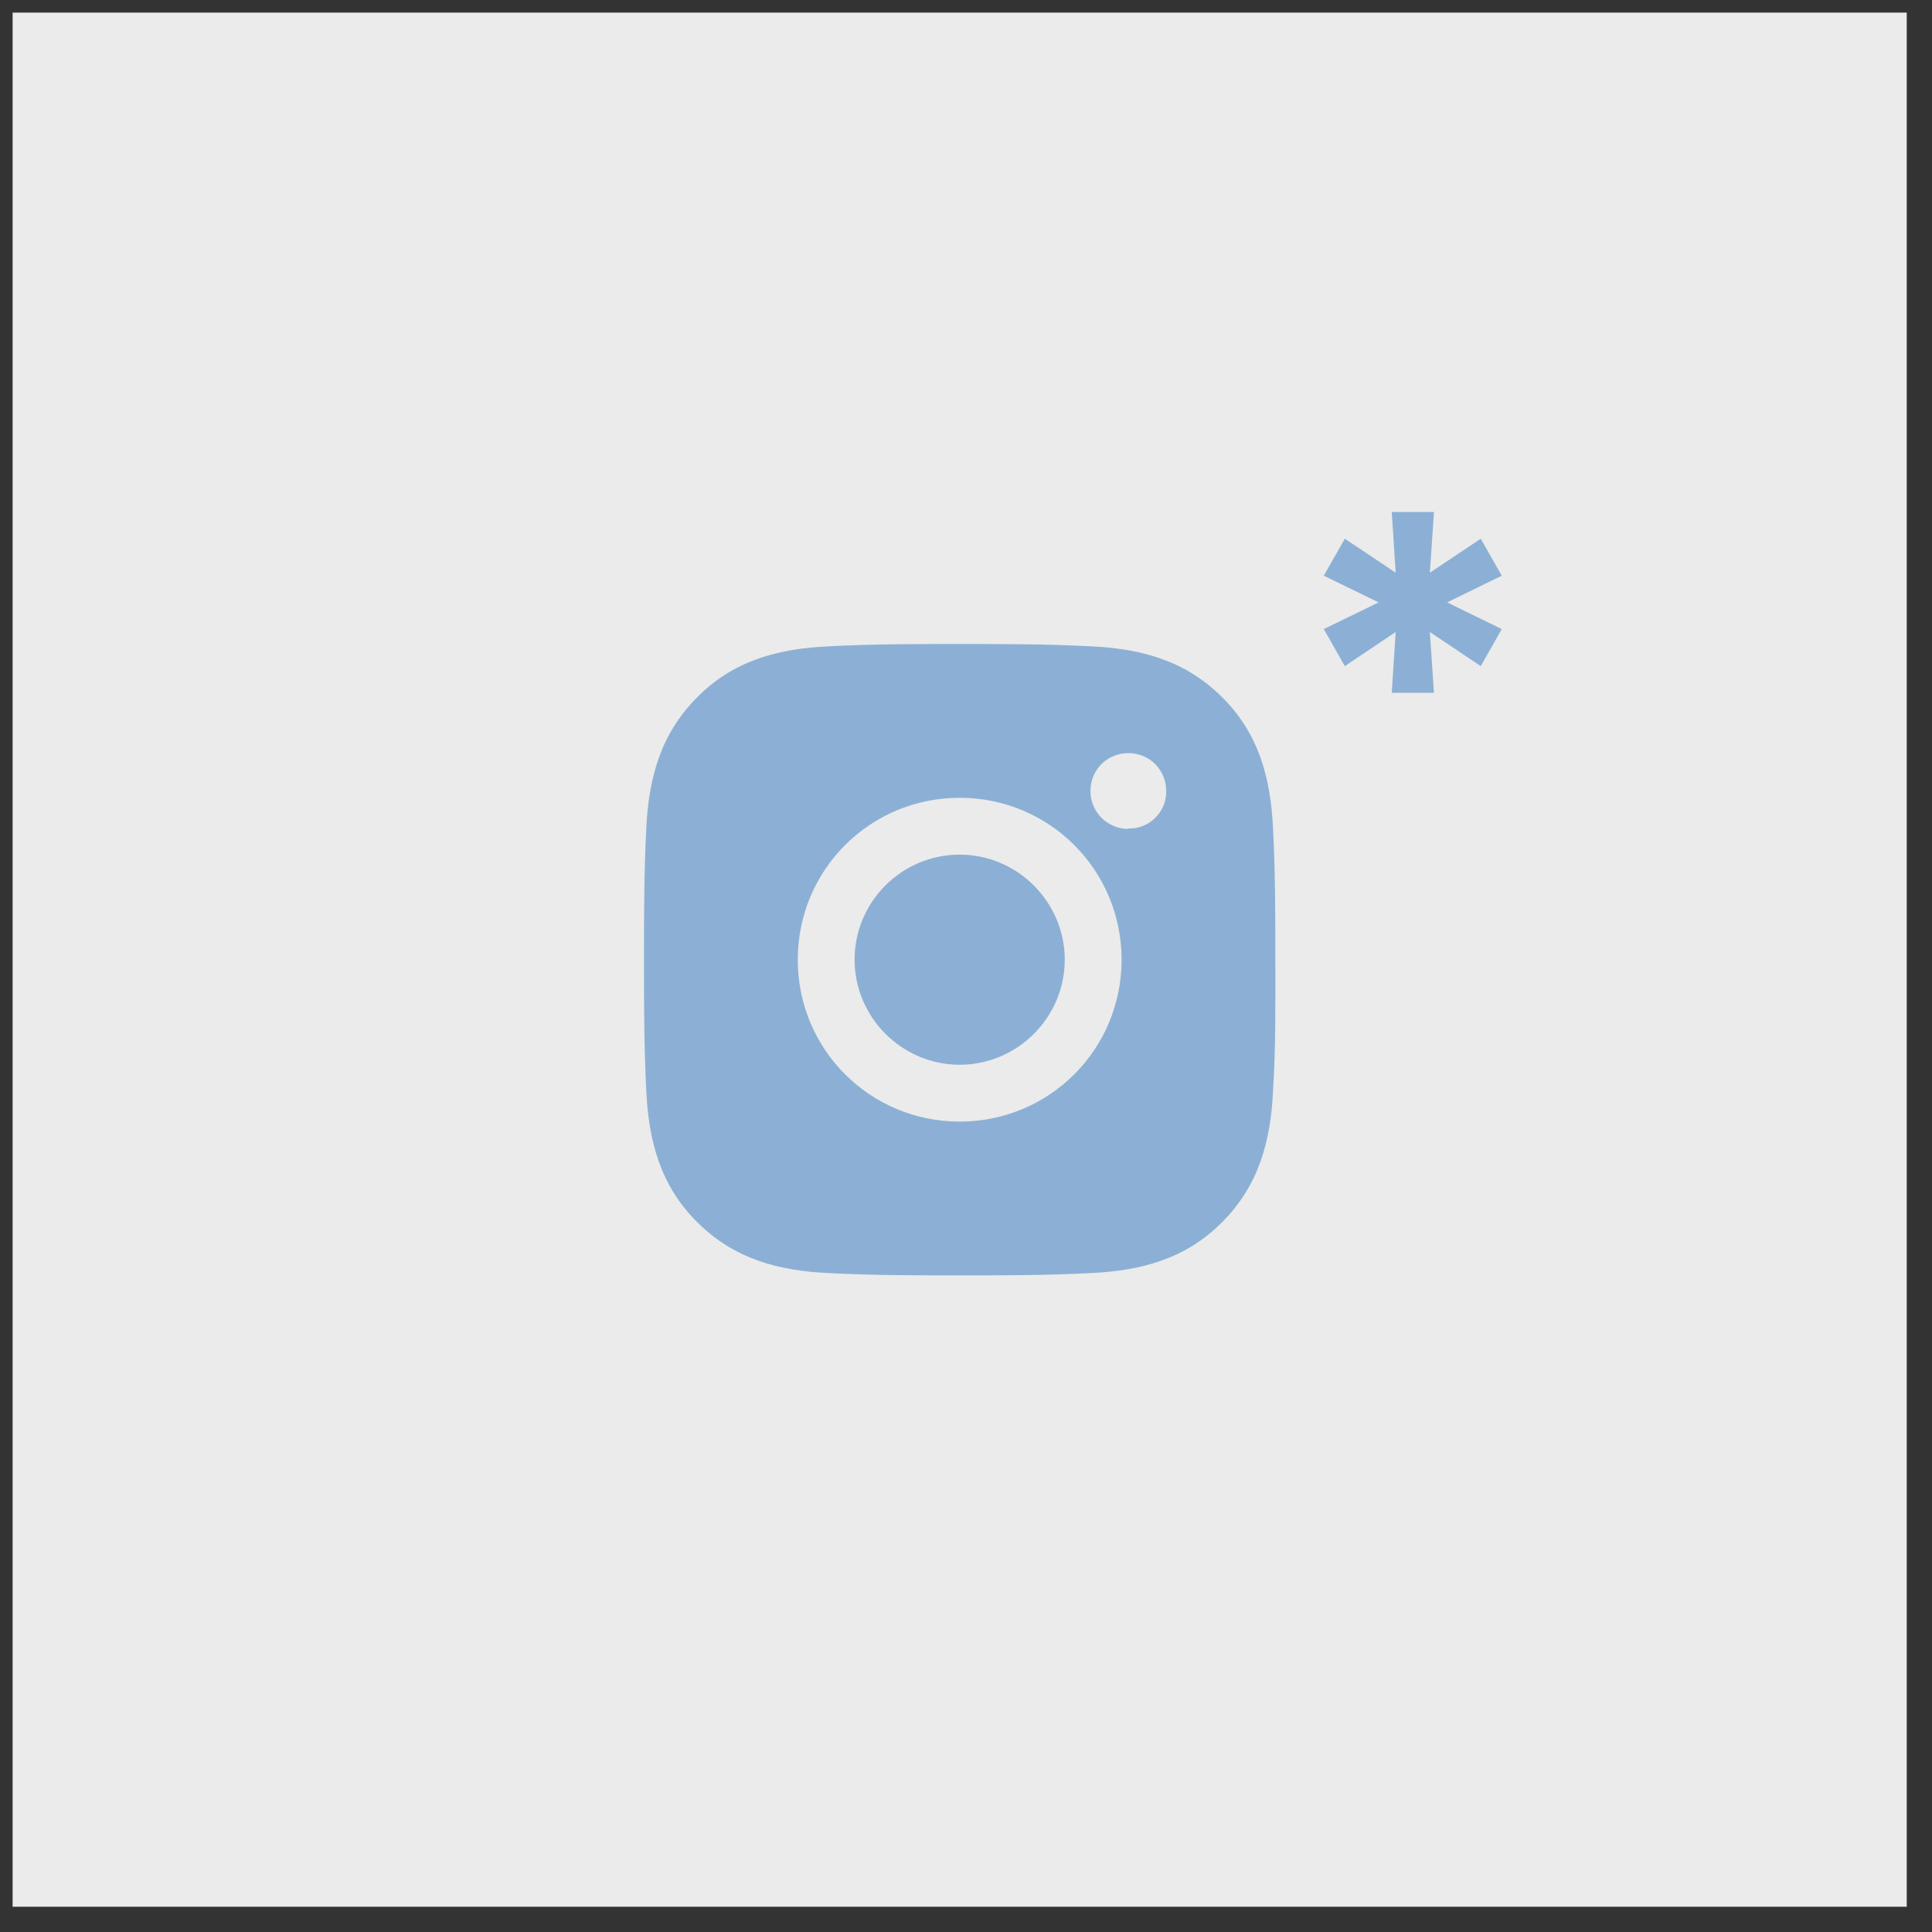 <?xml version="1.0" encoding="UTF-8"?> <svg xmlns="http://www.w3.org/2000/svg" width="51" height="51" viewBox="0 0 51 51" fill="none"><rect x="0" y="0" width="51" height="51" fill="#333333" stroke="none"/><rect width="50" height="50" transform="translate(0.333 0.333)" fill="#EBEBEB"></rect><path d="M25.333 22.56C23.797 22.56 22.559 23.81 22.559 25.334C22.559 26.857 23.809 28.107 25.333 28.107C26.857 28.107 28.107 26.857 28.107 25.334C28.107 23.81 26.857 22.56 25.333 22.56ZM33.666 25.334C33.666 24.179 33.666 23.048 33.606 21.893C33.547 20.56 33.237 19.369 32.261 18.405C31.285 17.429 30.107 17.119 28.773 17.06C27.619 17 26.488 17 25.333 17C24.178 17 23.047 17 21.893 17.06C20.559 17.119 19.369 17.429 18.405 18.405C17.429 19.381 17.119 20.56 17.059 21.893C17 23.048 17 24.179 17 25.334C17 26.488 17 27.619 17.059 28.774C17.119 30.107 17.429 31.298 18.405 32.262C19.381 33.238 20.559 33.548 21.893 33.607C23.047 33.667 24.178 33.667 25.333 33.667C26.488 33.667 27.619 33.667 28.773 33.607C30.107 33.548 31.297 33.238 32.261 32.262C33.237 31.286 33.547 30.107 33.606 28.774C33.678 27.631 33.666 26.488 33.666 25.334ZM25.333 29.607C22.964 29.607 21.059 27.703 21.059 25.334C21.059 22.965 22.964 21.06 25.333 21.06C27.702 21.06 29.607 22.965 29.607 25.334C29.607 27.703 27.702 29.607 25.333 29.607ZM29.785 21.881C29.238 21.881 28.785 21.441 28.785 20.881C28.785 20.322 29.226 19.881 29.785 19.881C30.345 19.881 30.785 20.322 30.785 20.881C30.788 21.012 30.764 21.141 30.715 21.262C30.666 21.383 30.593 21.492 30.499 21.584C30.408 21.677 30.299 21.75 30.178 21.799C30.057 21.849 29.927 21.872 29.797 21.869L29.785 21.881Z" fill="#8CB0D5"></path><path d="M36.739 18.288L36.842 16.684L35.5 17.584L34.945 16.606L36.391 15.902L34.945 15.197L35.5 14.22L36.842 15.118L36.739 13.515H37.853L37.745 15.118L39.088 14.22L39.643 15.197L38.201 15.902L39.643 16.606L39.088 17.584L37.745 16.684L37.853 18.288H36.739Z" fill="#8CB0D5"></path></svg> 